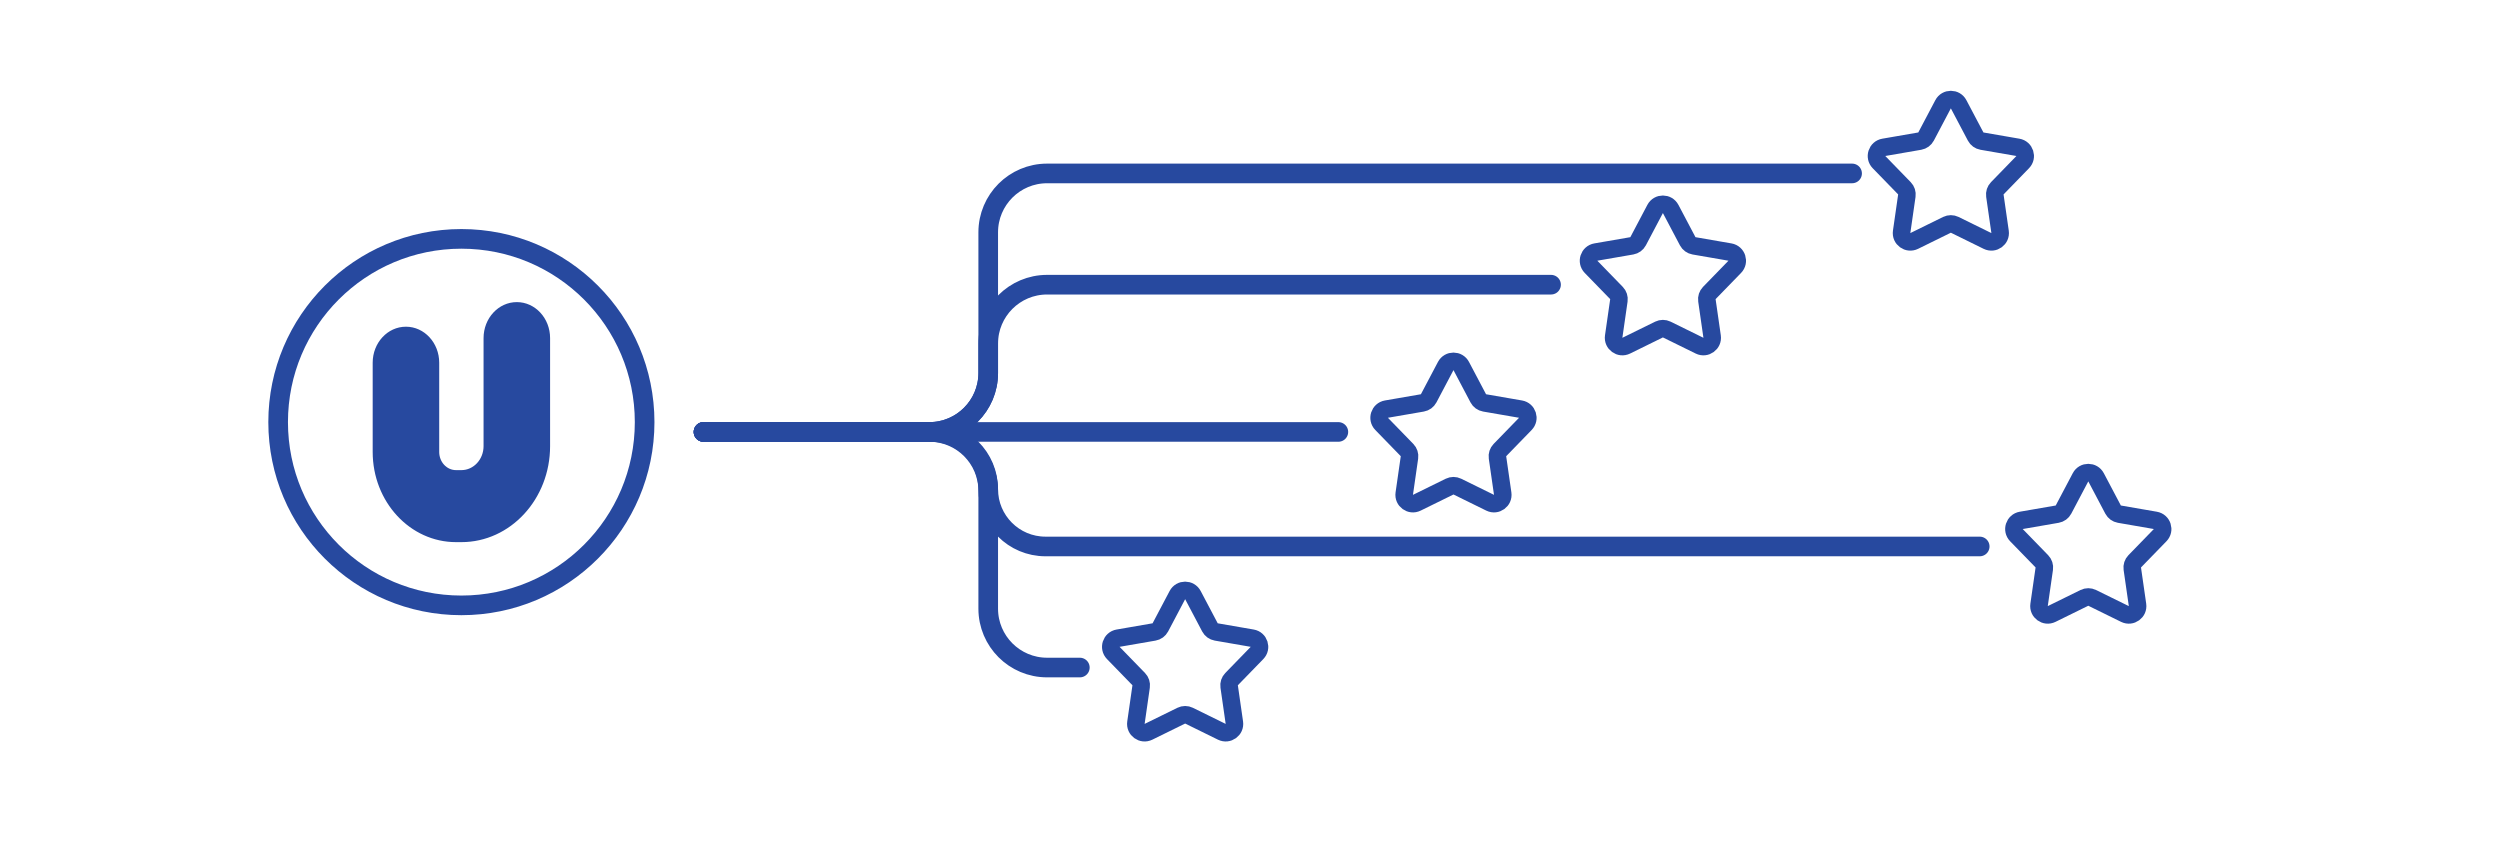<svg width="382" height="130" viewBox="0 0 382 130" fill="none" xmlns="http://www.w3.org/2000/svg">
<circle cx="70.5" cy="64.5" r="28" stroke="#27499F" stroke-width="3"/>
<path d="M56.946 55.421V69.057C56.946 76.668 62.646 82.838 69.678 82.838H70.5C77.986 82.838 84.054 76.27 84.054 68.168C84.054 62.498 84.054 49.916 84.054 51.663C84.054 48.625 81.778 46.162 78.971 46.162C76.164 46.162 73.888 48.625 73.888 51.663V68.168C73.888 70.193 72.371 71.835 70.5 71.835H69.678C68.26 71.835 67.111 70.591 67.111 69.057V55.421C67.111 52.383 64.836 49.92 62.029 49.92C59.221 49.92 56.946 52.383 56.946 55.421Z" fill="#27499F"/>
<path d="M107.5 66H142C146.971 66 151 61.971 151 57V35.5C151 30.529 155.029 26.5 160 26.5H283" stroke="#27499F" stroke-width="3" stroke-linecap="round" stroke-linejoin="round"/>
<path d="M107.5 66H151L204.5 66" stroke="#27499F" stroke-width="3" stroke-linecap="round" stroke-linejoin="round"/>
<path d="M107.5 66H142.25C147.082 66 151 69.918 151 74.75V74.75C151 79.582 154.918 83.5 159.75 83.5H302.5" stroke="#27499F" stroke-width="3" stroke-linecap="round" stroke-linejoin="round"/>
<path d="M107.5 66H142C146.971 66 151 61.971 151 57V52.5C151 47.529 155.029 43.5 160 43.5L237 43.5" stroke="#27499F" stroke-width="3" stroke-linecap="round" stroke-linejoin="round"/>
<path d="M107.5 66H142C146.971 66 151 70.029 151 75V93C151 97.971 155.029 102 160 102H165" stroke="#27499F" stroke-width="3" stroke-linecap="round" stroke-linejoin="round"/>
<path d="M296.905 15.93C297.408 14.976 298.774 14.976 299.277 15.93L301.882 20.866C302.076 21.234 302.429 21.491 302.839 21.562L308.339 22.514C309.402 22.698 309.824 23.997 309.072 24.77L305.182 28.773C304.892 29.071 304.757 29.486 304.816 29.898L305.611 35.423C305.764 36.49 304.659 37.293 303.692 36.818L298.682 34.354C298.309 34.171 297.872 34.171 297.499 34.354L292.49 36.818C291.522 37.293 290.417 36.49 290.571 35.423L291.365 29.898C291.425 29.486 291.29 29.071 291 28.773L287.109 24.77C286.358 23.997 286.78 22.698 287.842 22.514L293.343 21.562C293.752 21.491 294.106 21.234 294.3 20.866L296.905 15.93Z" stroke="#27499F" stroke-width="2.682"/>
<path d="M220.905 55.929C221.408 54.976 222.774 54.976 223.277 55.929L225.882 60.867C226.076 61.234 226.429 61.491 226.839 61.562L232.339 62.514C233.402 62.698 233.824 63.996 233.072 64.77L229.182 68.773C228.892 69.071 228.757 69.487 228.816 69.898L229.611 75.423C229.764 76.49 228.659 77.293 227.692 76.817L222.682 74.354C222.309 74.171 221.872 74.171 221.499 74.354L216.49 76.817C215.522 77.293 214.417 76.49 214.571 75.423L215.365 69.898C215.425 69.487 215.29 69.071 215 68.773L211.109 64.77C210.358 63.996 210.78 62.698 211.842 62.514L217.343 61.562C217.752 61.491 218.106 61.234 218.3 60.867L220.905 55.929Z" stroke="#27499F" stroke-width="2.682"/>
<path d="M317.905 72.93C318.408 71.976 319.774 71.976 320.277 72.93L322.882 77.867C323.076 78.234 323.429 78.491 323.839 78.562L329.339 79.514C330.402 79.698 330.824 80.996 330.072 81.77L326.182 85.773C325.892 86.071 325.757 86.487 325.816 86.898L326.611 92.423C326.764 93.49 325.659 94.293 324.692 93.817L319.682 91.354C319.309 91.171 318.872 91.171 318.499 91.354L313.49 93.817C312.522 94.293 311.417 93.49 311.571 92.423L312.365 86.898C312.425 86.487 312.29 86.071 312 85.773L308.109 81.77C307.358 80.996 307.78 79.698 308.842 79.514L314.343 78.562C314.752 78.491 315.106 78.234 315.3 77.867L317.905 72.93Z" stroke="#27499F" stroke-width="2.682"/>
<path d="M252.905 31.93C253.408 30.976 254.774 30.976 255.277 31.93L257.882 36.867C258.076 37.234 258.429 37.491 258.839 37.562L264.339 38.514C265.402 38.698 265.824 39.996 265.072 40.77L261.182 44.773C260.892 45.071 260.757 45.486 260.816 45.898L261.611 51.423C261.764 52.49 260.659 53.293 259.692 52.818L254.682 50.354C254.309 50.171 253.872 50.171 253.499 50.354L248.49 52.818C247.522 53.293 246.417 52.49 246.571 51.423L247.365 45.898C247.425 45.486 247.29 45.071 247 44.773L243.109 40.77C242.358 39.996 242.78 38.698 243.842 38.514L249.343 37.562C249.752 37.491 250.106 37.234 250.3 36.867L252.905 31.93Z" stroke="#27499F" stroke-width="2.682"/>
<path d="M179.905 90.93C180.408 89.976 181.774 89.976 182.277 90.93L184.882 95.867C185.076 96.234 185.429 96.491 185.839 96.562L191.339 97.514C192.402 97.698 192.824 98.996 192.072 99.77L188.182 103.773C187.892 104.071 187.757 104.486 187.816 104.898L188.611 110.423C188.764 111.49 187.659 112.293 186.692 111.817L181.682 109.354C181.309 109.171 180.872 109.171 180.499 109.354L175.49 111.817C174.522 112.293 173.417 111.49 173.571 110.423L174.365 104.898C174.425 104.486 174.29 104.071 174 103.773L170.109 99.77C169.358 98.996 169.78 97.698 170.842 97.514L176.343 96.562C176.752 96.491 177.106 96.234 177.3 95.867L179.905 90.93Z" stroke="#27499F" stroke-width="2.682"/>
</svg>
